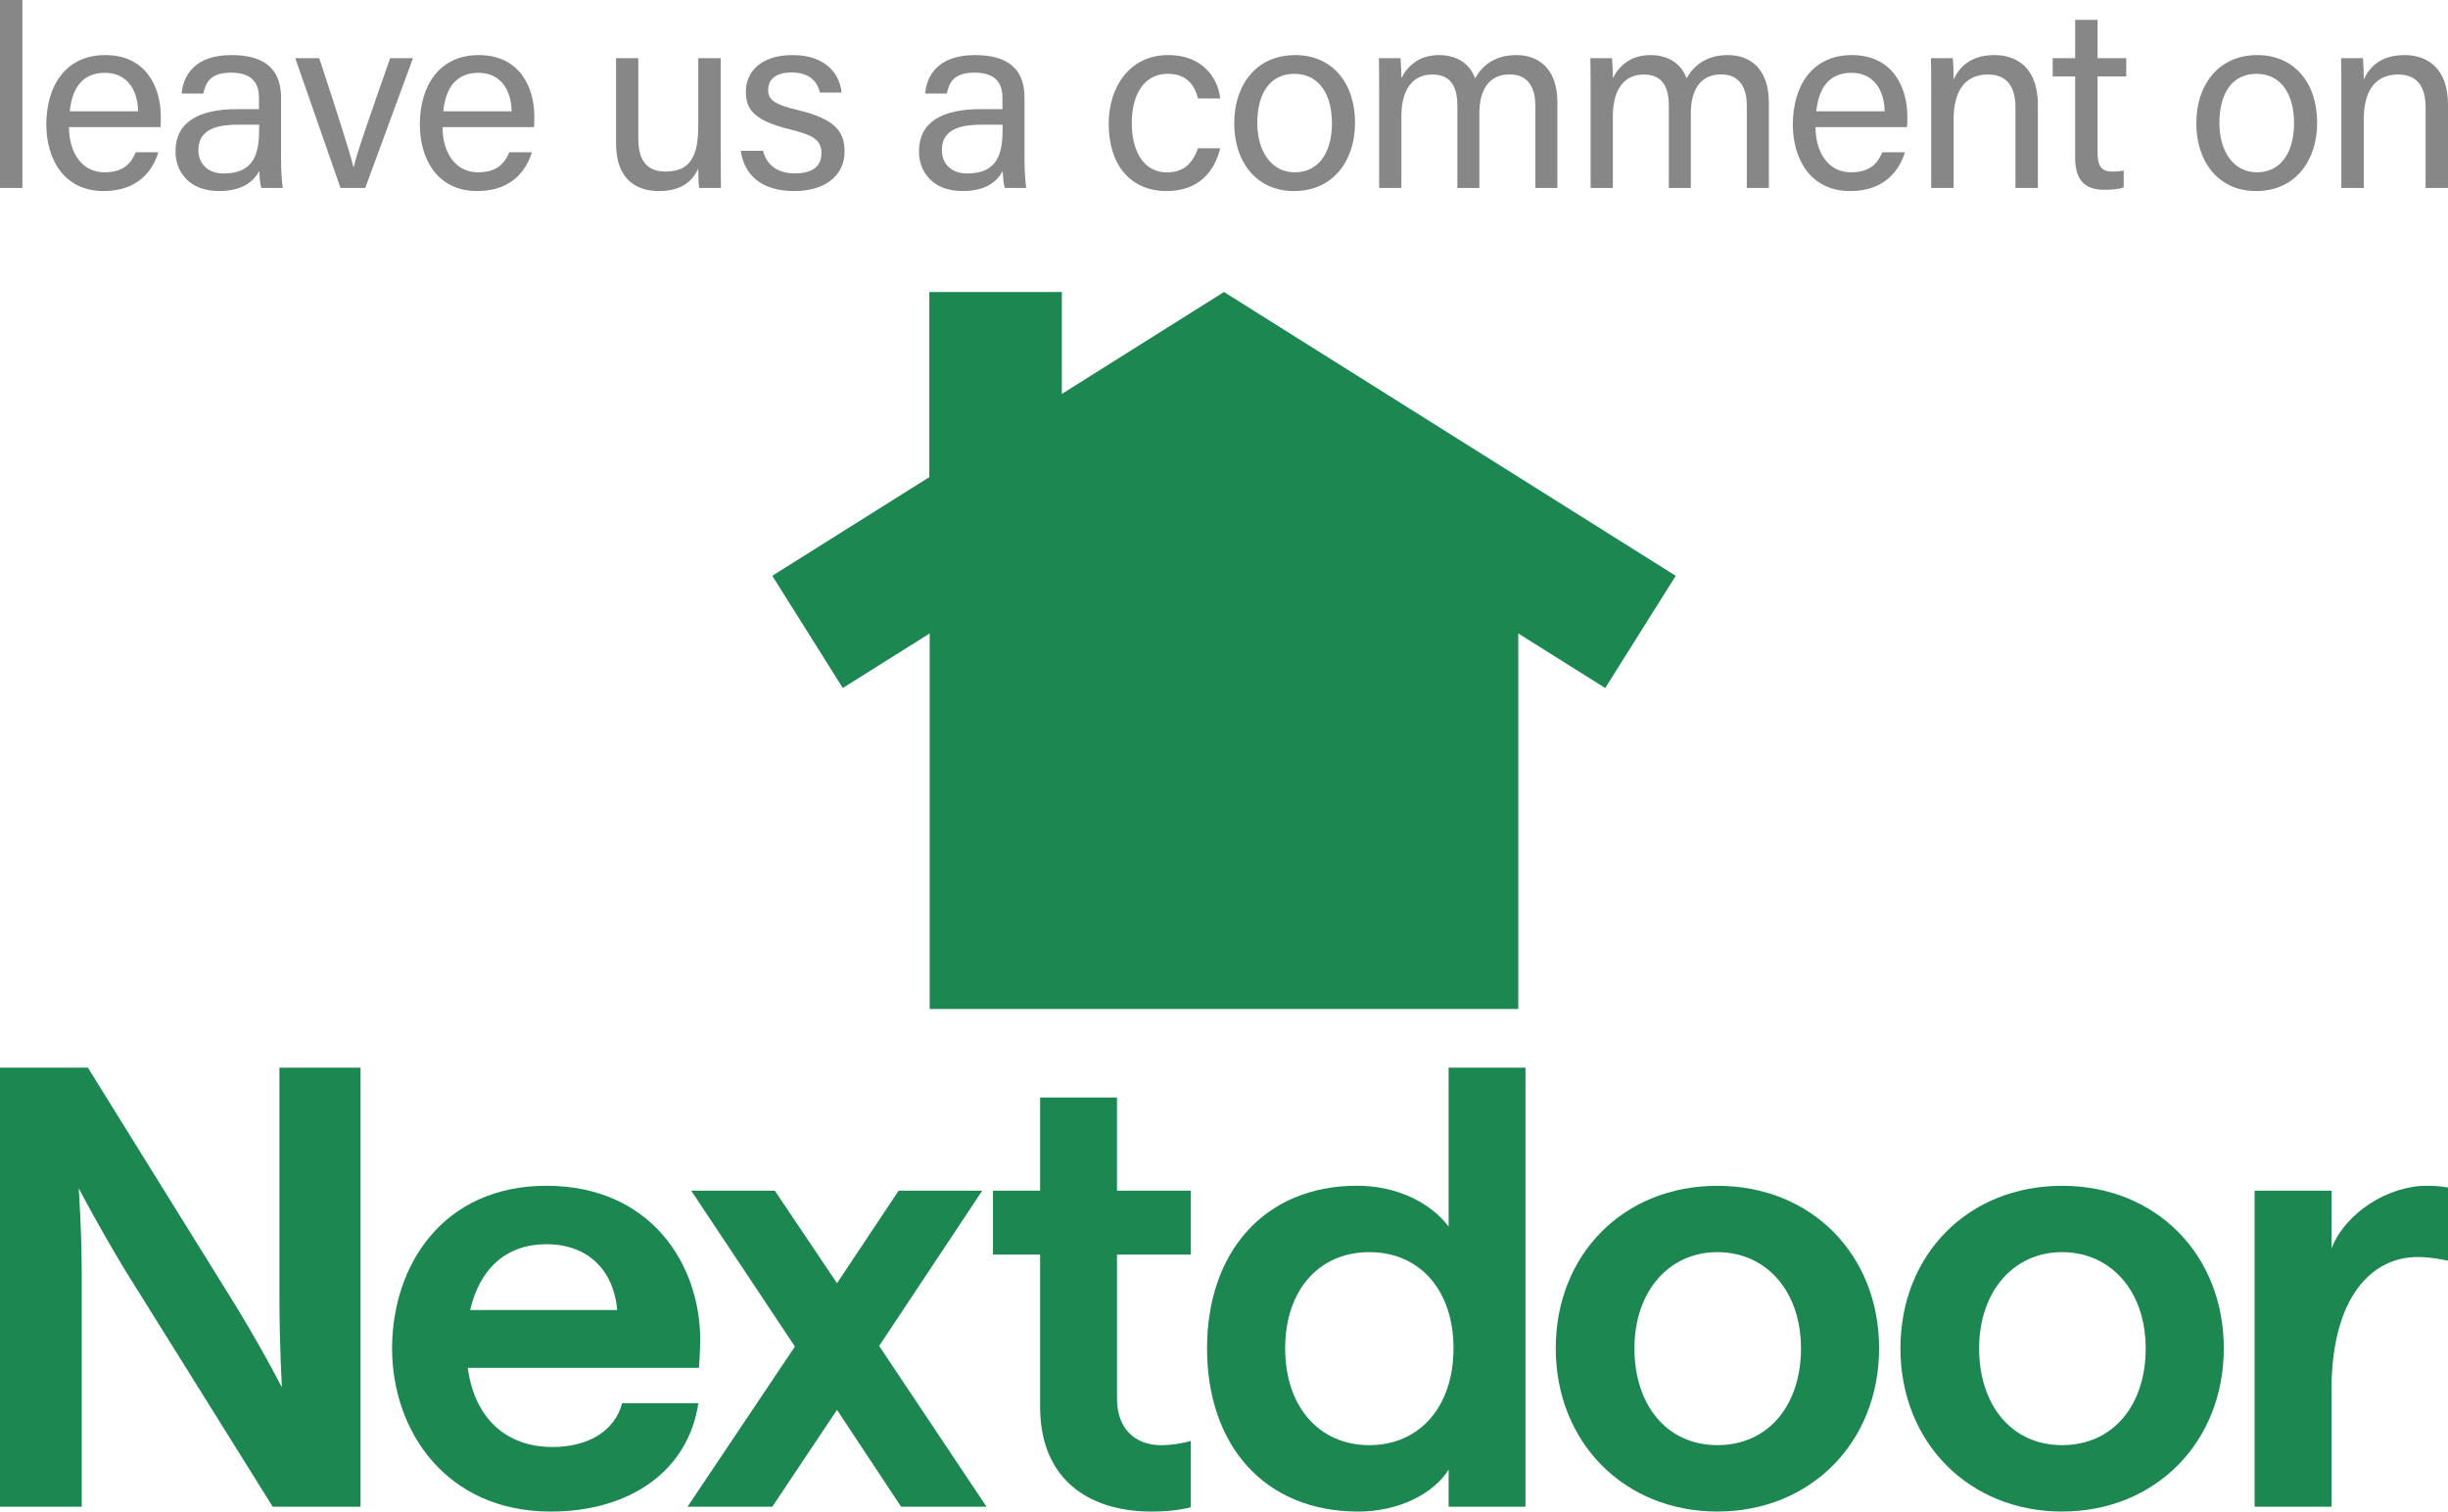 <?xml version="1.0" encoding="UTF-8"?>
<svg id="Layer_1" xmlns="http://www.w3.org/2000/svg" version="1.1" viewBox="0 0 890.908 550.065">
  <!-- Generator: Adobe Illustrator 29.6.0, SVG Export Plug-In . SVG Version: 2.1.1 Build 207)  -->
  <defs>
    <style>
      .st0 {
        fill: #1c8751;
      }

      .st1 {
        fill: #878787;
      }
    </style>
  </defs>
  <g>
    <path class="st1" d="M0,68.407V0h8.157v68.407s-8.157,0-8.157,0Z"/>
    <path class="st1" d="M25.104,46.266c.06,9.611,4.896,16.438,12.917,16.438,7.471,0,9.892-3.849,11.404-7.306h8.217c-1.858,6.05-6.928,14.128-19.874,14.128-14.856,0-20.914-12.074-20.914-24.237,0-14.05,7.077-25.247,21.44-25.247,15.24,0,20.235,12.228,20.235,22.306,0,1.436,0,2.642-.126,3.919H25.104ZM50.252,40.516c-.093-7.773-4.003-14.017-12.078-14.017-8.31,0-11.964,5.785-12.79,14.017h24.869,0Z"/>
    <path class="st1" d="M102.277,58.103c0,4.298.373,8.945.652,10.304h-7.805c-.373-1.052-.653-3.3-.772-6.184-1.65,3.15-5.42,7.303-14.588,7.303-11.138,0-15.896-7.252-15.896-14.438,0-10.547,8.283-15.37,22.325-15.37h8.06v-4.026c0-4.164-1.331-9.252-10.172-9.252-7.893,0-9.224,3.916-10.084,7.603h-7.892c.625-6.511,4.651-14.034,18.235-14.002,11.546.033,17.938,4.737,17.938,15.481v22.582h-.001ZM94.313,45.373h-7.646c-9.419,0-14.462,2.603-14.462,9.263,0,4.913,3.368,8.491,9.198,8.491,11.378,0,12.911-7.664,12.911-16.242v-1.512h-.001Z"/>
    <path class="st1" d="M116.179,21.159c6.36,19.324,11.016,33.761,12.457,39.658h.093c1.157-5.262,6.176-19.41,13.268-39.658h8.304l-17.38,47.248h-8.989l-16.487-47.248h8.734Z"/>
    <path class="st1" d="M161.044,46.266c.06,9.611,4.896,16.438,12.917,16.438,7.471,0,9.892-3.849,11.405-7.306h8.216c-1.858,6.05-6.928,14.128-19.874,14.128-14.856,0-20.914-12.074-20.914-24.237,0-14.05,7.077-25.247,21.44-25.247,15.24,0,20.235,12.228,20.235,22.306,0,1.436,0,2.642-.126,3.919h-33.299ZM186.192,40.516c-.093-7.773-4.003-14.017-12.078-14.017-8.311,0-11.964,5.785-12.791,14.017,0,0,24.869,0,24.869,0Z"/>
    <path class="st1" d="M262.277,54.638c0,4.599.06,10.975.093,13.769h-7.937c-.186-1.244-.279-4.121-.313-7.084-2.32,5.233-6.873,8.202-14.308,8.202-7.962,0-15.611-3.962-15.611-17.294v-31.072h8.096v29.327c0,6.208,1.945,11.933,9.783,11.933,8.687,0,12.039-4.814,12.039-16.621v-24.639h8.157v33.479h.001Z"/>
    <path class="st1" d="M277.702,54.889c1.353,5.165,5.177,8.205,11.581,8.205,6.94,0,9.667-2.995,9.667-7.289,0-4.42-2.17-6.468-11.187-8.654-13.505-3.284-16.322-7.413-16.322-13.826,0-6.693,4.911-13.284,17.057-13.284s17.177,7.056,17.791,13.639h-7.892c-.674-3.056-2.989-7.306-10.249-7.306-6.621,0-8.588,3.182-8.588,6.282,0,3.527,1.939,5.274,10.603,7.345,14.326,3.399,17.191,8.18,17.191,15.201,0,8.281-6.565,14.324-18.328,14.324-12.239,0-18.235-6.184-19.44-14.636h8.117-.001Z"/>
    <path class="st1" d="M372.851,58.103c0,4.298.373,8.945.652,10.304h-7.805c-.373-1.052-.653-3.3-.772-6.184-1.65,3.15-5.42,7.303-14.588,7.303-11.138,0-15.896-7.252-15.896-14.438,0-10.547,8.283-15.37,22.325-15.37h8.06v-4.026c0-4.164-1.331-9.252-10.172-9.252-7.893,0-9.224,3.916-10.084,7.603h-7.892c.625-6.511,4.651-14.034,18.235-14.002,11.546.033,17.938,4.737,17.938,15.481v22.582h-.001ZM364.887,45.373h-7.646c-9.419,0-14.462,2.603-14.462,9.263,0,4.913,3.368,8.491,9.198,8.491,11.378,0,12.911-7.664,12.911-16.242v-1.512h-.001Z"/>
    <path class="st1" d="M444.083,53.951c-2.005,8.133-7.508,15.574-19.528,15.574-13,0-21.062-9.358-21.062-24.49,0-13.359,7.561-24.995,21.654-24.995,13.615,0,18.329,9.706,18.936,15.799h-8.084c-1.167-4.81-4.18-8.978-11.011-8.978-8.359,0-13.091,7.165-13.091,17.888s4.591,17.988,12.791,17.988c5.911,0,9.35-3.151,11.278-8.786h8.118-.001Z"/>
    <path class="st1" d="M493.145,44.69c0,13.611-7.802,24.835-22.245,24.835-13.536,0-21.726-10.475-21.726-24.676,0-13.951,8.022-24.808,22.258-24.808,13.118,0,21.714,9.823,21.714,24.649h0ZM457.577,44.783c0,10.362,5.172,17.921,13.662,17.921,8.644,0,13.503-7.171,13.503-17.888,0-10.632-4.831-17.954-13.689-17.954s-13.476,7.136-13.476,17.921h0Z"/>
    <path class="st1" d="M501.919,33.344c0-4.073,0-8.353-.093-12.185h7.866c.126,1.419.345,4.898.318,7.27,2.154-4.23,6.276-8.388,13.746-8.388,6.687,0,11.284,3.393,13.081,8.466,2.528-4.482,6.989-8.466,15.056-8.466,7.669,0,14.893,4.529,14.893,17.315v31.051h-8.025v-30.063c0-5.484-1.972-11.263-9.351-11.263-7.685,0-11.026,5.816-11.026,14.194v27.132h-7.997v-29.805c0-6.076-1.719-11.488-9.137-11.488-7.586,0-11.239,6.132-11.239,15.142v26.151h-8.09v-35.063h-.002Z"/>
    <path class="st1" d="M578.88,33.344c0-4.073,0-8.353-.093-12.185h7.866c.126,1.419.345,4.898.318,7.27,2.154-4.23,6.276-8.388,13.746-8.388,6.687,0,11.284,3.393,13.081,8.466,2.528-4.482,6.989-8.466,15.056-8.466,7.669,0,14.893,4.529,14.893,17.315v31.051h-8.025v-30.063c0-5.484-1.972-11.263-9.351-11.263-7.685,0-11.026,5.816-11.026,14.194v27.132h-7.997v-29.805c0-6.076-1.719-11.488-9.137-11.488-7.586,0-11.239,6.132-11.239,15.142v26.151h-8.09v-35.063h-.002Z"/>
    <path class="st1" d="M660.726,46.266c.061,9.611,4.896,16.438,12.918,16.438,7.471,0,9.892-3.849,11.404-7.306h8.217c-1.858,6.05-6.928,14.128-19.874,14.128-14.856,0-20.914-12.074-20.914-24.237,0-14.05,7.078-25.247,21.44-25.247,15.24,0,20.235,12.228,20.235,22.306,0,1.436,0,2.642-.127,3.919h-33.299,0ZM685.875,40.516c-.093-7.773-4.003-14.017-12.078-14.017-8.31,0-11.964,5.785-12.79,14.017h24.869-.001Z"/>
    <path class="st1" d="M702.832,33.064c0-4.1,0-8.244-.093-11.905h7.931c.219,1.392.345,6.36.318,7.763,1.885-4.059,5.739-8.881,14.874-8.881,8.854,0,15.785,5.418,15.785,17.979v30.387h-8.156v-29.345c0-7.138-2.787-11.948-10.003-11.948-8.91,0-12.5,6.783-12.5,16.279v25.014h-8.156v-35.343Z"/>
    <path class="st1" d="M747.048,21.159h8.17V7.218h8.156v13.941h10.428v6.656h-10.428v27.676c0,4.591,1.118,6.945,5.392,6.945,1.134,0,2.827-.06,4.12-.394v6.146c-2.013.751-4.81.871-7.064.871-7.349,0-10.604-3.806-10.604-11.656v-29.588h-8.17v-6.656Z"/>
    <path class="st1" d="M843.285,44.69c0,13.611-7.801,24.835-22.245,24.835-13.535,0-21.725-10.475-21.725-24.676,0-13.951,8.021-24.808,22.258-24.808,13.117,0,21.713,9.823,21.713,24.649h-.001ZM807.717,44.783c0,10.362,5.172,17.921,13.663,17.921,8.644,0,13.503-7.171,13.503-17.888,0-10.632-4.831-17.954-13.689-17.954s-13.477,7.136-13.477,17.921Z"/>
    <path class="st1" d="M852.092,33.064c0-4.1,0-8.244-.093-11.905h7.931c.22,1.392.345,6.36.319,7.763,1.884-4.059,5.738-8.881,14.873-8.881,8.854,0,15.786,5.418,15.786,17.979v30.387h-8.156v-29.345c0-7.138-2.788-11.948-10.004-11.948-8.909,0-12.499,6.783-12.499,16.279v25.014h-8.157v-35.343h0Z"/>
  </g>
  <polygon class="st0" points="386.438 106.261 386.438 143.35 445.449 106.261 609.849 209.541 584.191 250.378 552.554 230.521 552.554 367.165 338.342 367.165 338.342 230.509 306.717 250.366 281.059 209.53 338.208 173.63 338.208 106.261 386.438 106.261"/>
  <g>
    <path class="st0" d="M406.502,433.299h26.878v23.256h-26.871v52.511c0,10.858,6.666,16.844,15.985,16.844,4,0,7.759-.653,10.886-1.546v24.149c-3.546.893-8.446,1.553-14.219,1.553-23.751,0-40.629-12.404-40.629-38.114v-55.391h-17.16v-23.27h17.16v-33.908h27.97v33.922-.007h0Z"/>
    <path class="st0" d="M85.931,475.398c5.884,9.633,11.442,19.462,16.665,29.468,0,0-.9-14.638-.9-33.915v-82.419h29.523v159.76h-31.97l-53.947-86.419c-9.937-16.528-16.583-29.324-16.658-29.468.014.192,1.113,14.741,1.113,33.908v81.986H0v-159.774h31.984l53.947,86.866v.007h0Z"/>
    <polygon class="st0" points="304.62 466.973 327.051 433.285 357.475 433.285 319.952 489.789 359.021 548.293 327.931 548.293 304.62 513.065 304.6 513.065 281.069 548.293 250.219 548.293 289.295 490.016 251.552 433.285 281.969 433.285 304.62 466.973"/>
    <path class="st0" d="M883.142,431.512c3.326,0,5.553.22,7.766.66v26.582c-3.326-.66-6.872-1.319-11.099-1.319-16.198,0-31.303,13.964-31.303,48.532v42.333h-27.97v-115.021h27.97v21.043c5.113-13.078,20.644-22.816,34.636-22.816v.007h0Z"/>
    <path class="st0" d="M527.206,446.363c-6.666-8.879-19.091-14.865-33.303-14.865-33.757,0-54.621,24.163-54.621,59.17s20.644,59.397,55.061,59.397c14.885,0,27.53-6.645,32.863-15.291v13.518h27.97v-159.76h-27.97v57.83h0ZM498.343,525.896c-18.431,0-30.63-14.178-30.63-35.227s12.198-35.007,30.63-35.007,30.637,13.958,30.637,35.007-12.205,35.227-30.637,35.227Z"/>
    <path class="st0" d="M625.02,431.519c-34.196,0-58.834,25.029-58.834,59.157s24.857,59.377,58.834,59.377,58.847-25.263,58.847-59.377-24.651-59.157-58.847-59.157ZM625.02,525.896c-18.431,0-30.19-14.611-30.19-35.227s12.439-35.007,30.19-35.007v.007c17.758,0,30.417,14.178,30.417,35.001s-11.985,35.227-30.417,35.227h0Z"/>
    <path class="st0" d="M750.466,431.519c-34.196,0-58.834,25.029-58.834,59.157s24.857,59.377,58.834,59.377,58.847-25.263,58.847-59.377-24.651-59.157-58.847-59.157ZM750.466,525.896c-18.431,0-30.19-14.617-30.19-35.227s12.439-35.007,30.19-35.007v.007c17.758,0,30.424,14.178,30.424,35.001s-11.992,35.227-30.424,35.227h0Z"/>
    <path class="st0" d="M254.824,487.562c0-27.695-18.211-56.05-55.954-56.05s-56.174,29.042-56.174,59.177,19.765,59.376,57.727,59.376c28.41,0,49.954-14.411,53.734-39.44h-27.743c-2.666,10.192-12.432,15.944-25.317,15.944-16.858,0-28.403-10.411-30.857-28.809h84.151c0-.687.433-5.539.433-10.198h0ZM171.113,476.711c3.539-15.291,13.312-23.936,27.743-23.936v.007c15.765,0,24.637,10.185,25.757,23.929h-53.501.001Z"/>
  </g>
</svg>